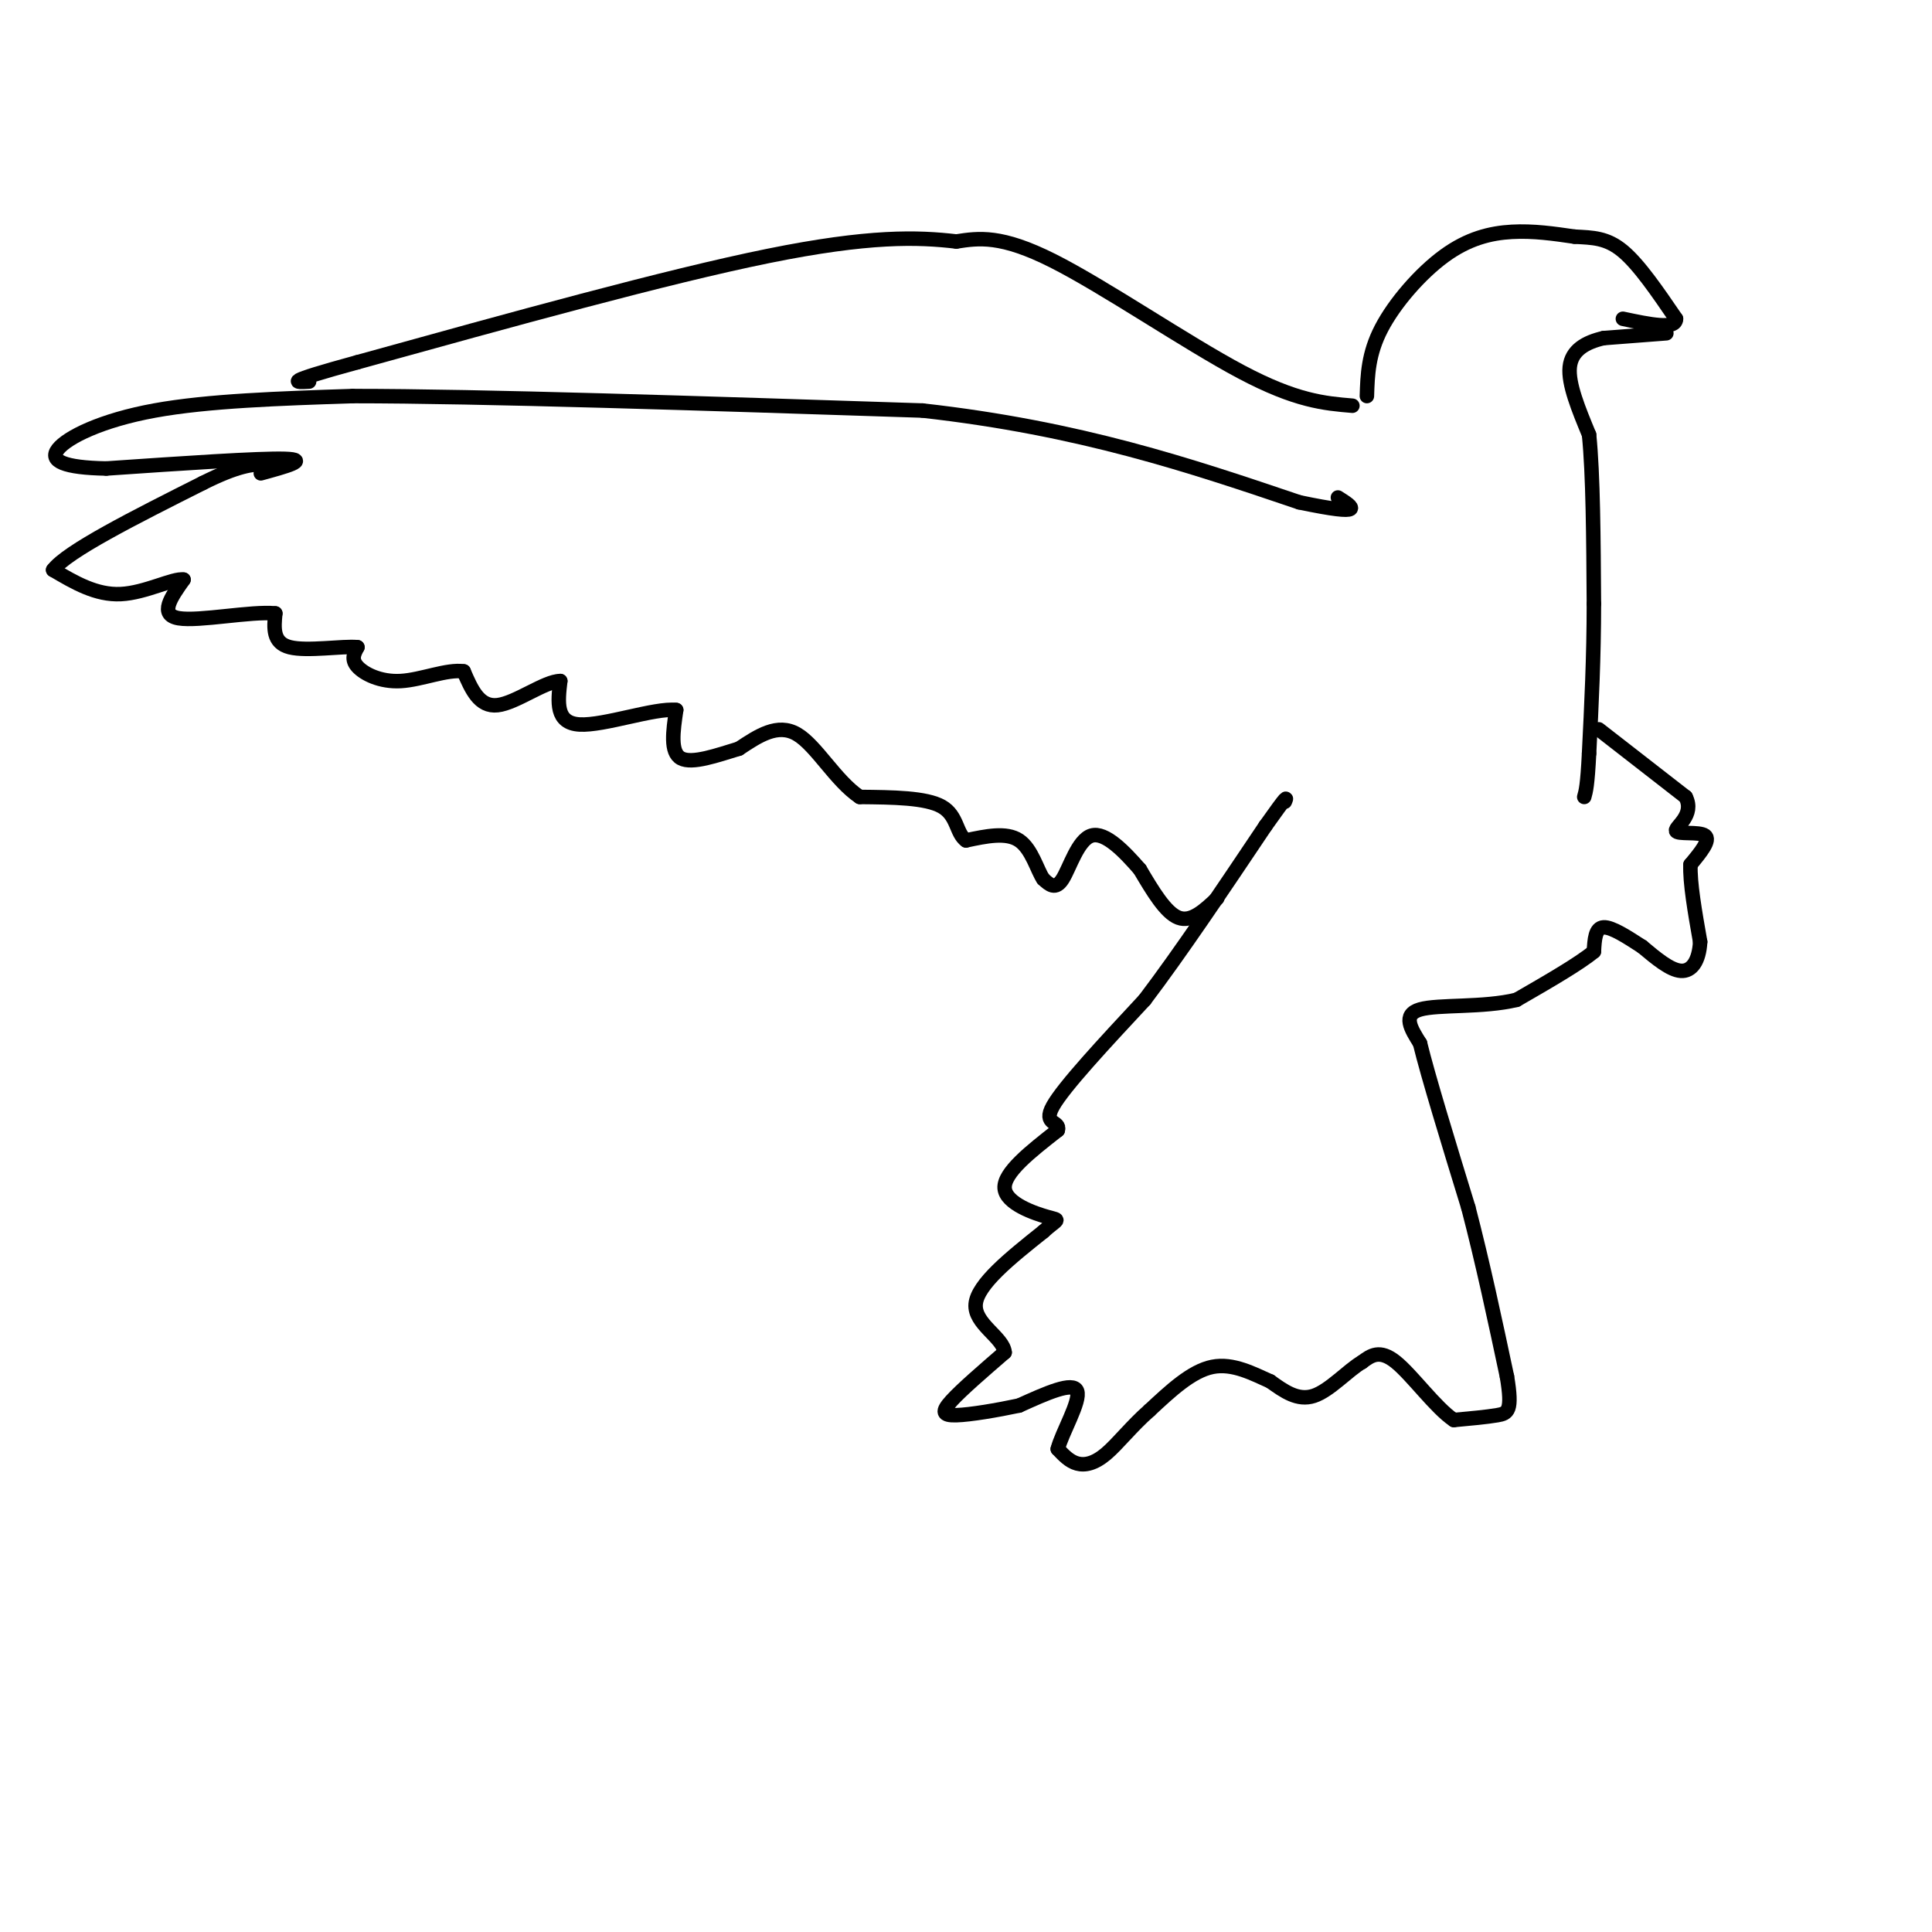 <svg viewBox='0 0 400 400' version='1.1' xmlns='http://www.w3.org/2000/svg' xmlns:xlink='http://www.w3.org/1999/xlink'><g fill='none' stroke='#000000' stroke-width='3' stroke-linecap='round' stroke-linejoin='round'><path d='M345,69c0.000,0.000 -13.000,1.000 -13,1'/><path d='M332,70c-3.756,0.867 -6.644,2.533 -7,6c-0.356,3.467 1.822,8.733 4,14'/><path d='M329,90c0.833,8.167 0.917,21.583 1,35'/><path d='M330,125c0.000,11.000 -0.500,21.000 -1,31'/><path d='M329,156c-0.333,6.667 -0.667,7.833 -1,9'/><path d='M331,151c0.000,0.000 18.000,14.000 18,14'/><path d='M349,165c1.940,3.762 -2.208,6.167 -2,7c0.208,0.833 4.774,0.095 6,1c1.226,0.905 -0.887,3.452 -3,6'/><path d='M350,179c-0.167,3.667 0.917,9.833 2,16'/><path d='M352,195c-0.222,4.044 -1.778,6.156 -4,6c-2.222,-0.156 -5.111,-2.578 -8,-5'/><path d='M340,196c-2.933,-1.889 -6.267,-4.111 -8,-4c-1.733,0.111 -1.867,2.556 -2,5'/><path d='M330,197c-3.000,2.500 -9.500,6.250 -16,10'/><path d='M314,207c-6.933,1.689 -16.267,0.911 -20,2c-3.733,1.089 -1.867,4.044 0,7'/><path d='M294,216c1.667,6.833 5.833,20.417 10,34'/><path d='M304,250c3.000,11.500 5.500,23.250 8,35'/><path d='M312,285c1.200,7.178 0.200,7.622 -2,8c-2.200,0.378 -5.600,0.689 -9,1'/><path d='M301,294c-3.756,-2.511 -8.644,-9.289 -12,-12c-3.356,-2.711 -5.178,-1.356 -7,0'/><path d='M282,282c-2.911,1.689 -6.689,5.911 -10,7c-3.311,1.089 -6.156,-0.956 -9,-3'/><path d='M263,286c-3.489,-1.533 -7.711,-3.867 -12,-3c-4.289,0.867 -8.644,4.933 -13,9'/><path d='M238,292c-3.738,3.274 -6.583,6.958 -9,9c-2.417,2.042 -4.405,2.440 -6,2c-1.595,-0.440 -2.798,-1.720 -4,-3'/><path d='M219,300c0.800,-3.267 4.800,-9.933 4,-12c-0.800,-2.067 -6.400,0.467 -12,3'/><path d='M211,291c-4.607,0.976 -10.125,1.917 -13,2c-2.875,0.083 -3.107,-0.690 -1,-3c2.107,-2.310 6.554,-6.155 11,-10'/><path d='M208,280c-0.244,-3.111 -6.356,-5.889 -6,-10c0.356,-4.111 7.178,-9.556 14,-15'/><path d='M216,255c3.060,-2.786 3.708,-2.250 1,-3c-2.708,-0.750 -8.774,-2.786 -9,-6c-0.226,-3.214 5.387,-7.607 11,-12'/><path d='M219,234c0.644,-2.000 -3.244,-1.000 -1,-5c2.244,-4.000 10.622,-13.000 19,-22'/><path d='M237,207c7.333,-9.667 16.167,-22.833 25,-36'/><path d='M262,171c4.833,-6.833 4.417,-5.917 4,-5'/><path d='M252,186c-2.667,2.500 -5.333,5.000 -8,4c-2.667,-1.000 -5.333,-5.500 -8,-10'/><path d='M236,180c-3.190,-3.667 -7.167,-7.833 -10,-7c-2.833,0.833 -4.524,6.667 -6,9c-1.476,2.333 -2.738,1.167 -4,0'/><path d='M216,182c-1.244,-1.778 -2.356,-6.222 -5,-8c-2.644,-1.778 -6.822,-0.889 -11,0'/><path d='M200,174c-2.067,-1.467 -1.733,-5.133 -5,-7c-3.267,-1.867 -10.133,-1.933 -17,-2'/><path d='M178,165c-5.000,-3.333 -9.000,-10.667 -13,-13c-4.000,-2.333 -8.000,0.333 -12,3'/><path d='M153,155c-4.489,1.356 -9.711,3.244 -12,2c-2.289,-1.244 -1.644,-5.622 -1,-10'/><path d='M140,147c-4.422,-0.489 -14.978,3.289 -20,3c-5.022,-0.289 -4.511,-4.644 -4,-9'/><path d='M116,141c-3.200,0.022 -9.200,4.578 -13,5c-3.800,0.422 -5.400,-3.289 -7,-7'/><path d='M96,139c-3.488,-0.500 -8.708,1.750 -13,2c-4.292,0.250 -7.655,-1.500 -9,-3c-1.345,-1.500 -0.673,-2.750 0,-4'/><path d='M74,134c-2.978,-0.311 -10.422,0.911 -14,0c-3.578,-0.911 -3.289,-3.956 -3,-7'/><path d='M57,127c-4.956,-0.511 -15.844,1.711 -20,1c-4.156,-0.711 -1.578,-4.356 1,-8'/><path d='M38,120c-2.111,-0.356 -7.889,2.756 -13,3c-5.111,0.244 -9.556,-2.378 -14,-5'/><path d='M11,118c2.833,-3.833 16.917,-10.917 31,-18'/><path d='M42,100c7.333,-3.667 10.167,-3.833 13,-4'/><path d='M54,98c5.167,-1.417 10.333,-2.833 5,-3c-5.333,-0.167 -21.167,0.917 -37,2'/><path d='M22,97c-8.690,-0.155 -11.917,-1.542 -10,-4c1.917,-2.458 8.976,-5.988 20,-8c11.024,-2.012 26.012,-2.506 41,-3'/><path d='M73,82c26.500,0.000 72.250,1.500 118,3'/><path d='M191,85c32.667,3.667 55.333,11.333 78,19'/><path d='M269,104c14.333,3.000 11.167,1.000 8,-1'/><path d='M280,84c-5.822,-0.489 -11.644,-0.978 -23,-7c-11.356,-6.022 -28.244,-17.578 -39,-23c-10.756,-5.422 -15.378,-4.711 -20,-4'/><path d='M198,50c-8.000,-0.933 -18.000,-1.267 -39,3c-21.000,4.267 -53.000,13.133 -85,22'/><path d='M74,75c-15.833,4.333 -12.917,4.167 -10,4'/><path d='M283,82c0.137,-4.375 0.274,-8.750 3,-14c2.726,-5.250 8.042,-11.375 13,-15c4.958,-3.625 9.560,-4.750 14,-5c4.440,-0.250 8.720,0.375 13,1'/><path d='M326,49c3.756,0.200 6.644,0.200 10,3c3.356,2.800 7.178,8.400 11,14'/><path d='M347,66c0.000,2.333 -5.500,1.167 -11,0'/></g>
</svg>